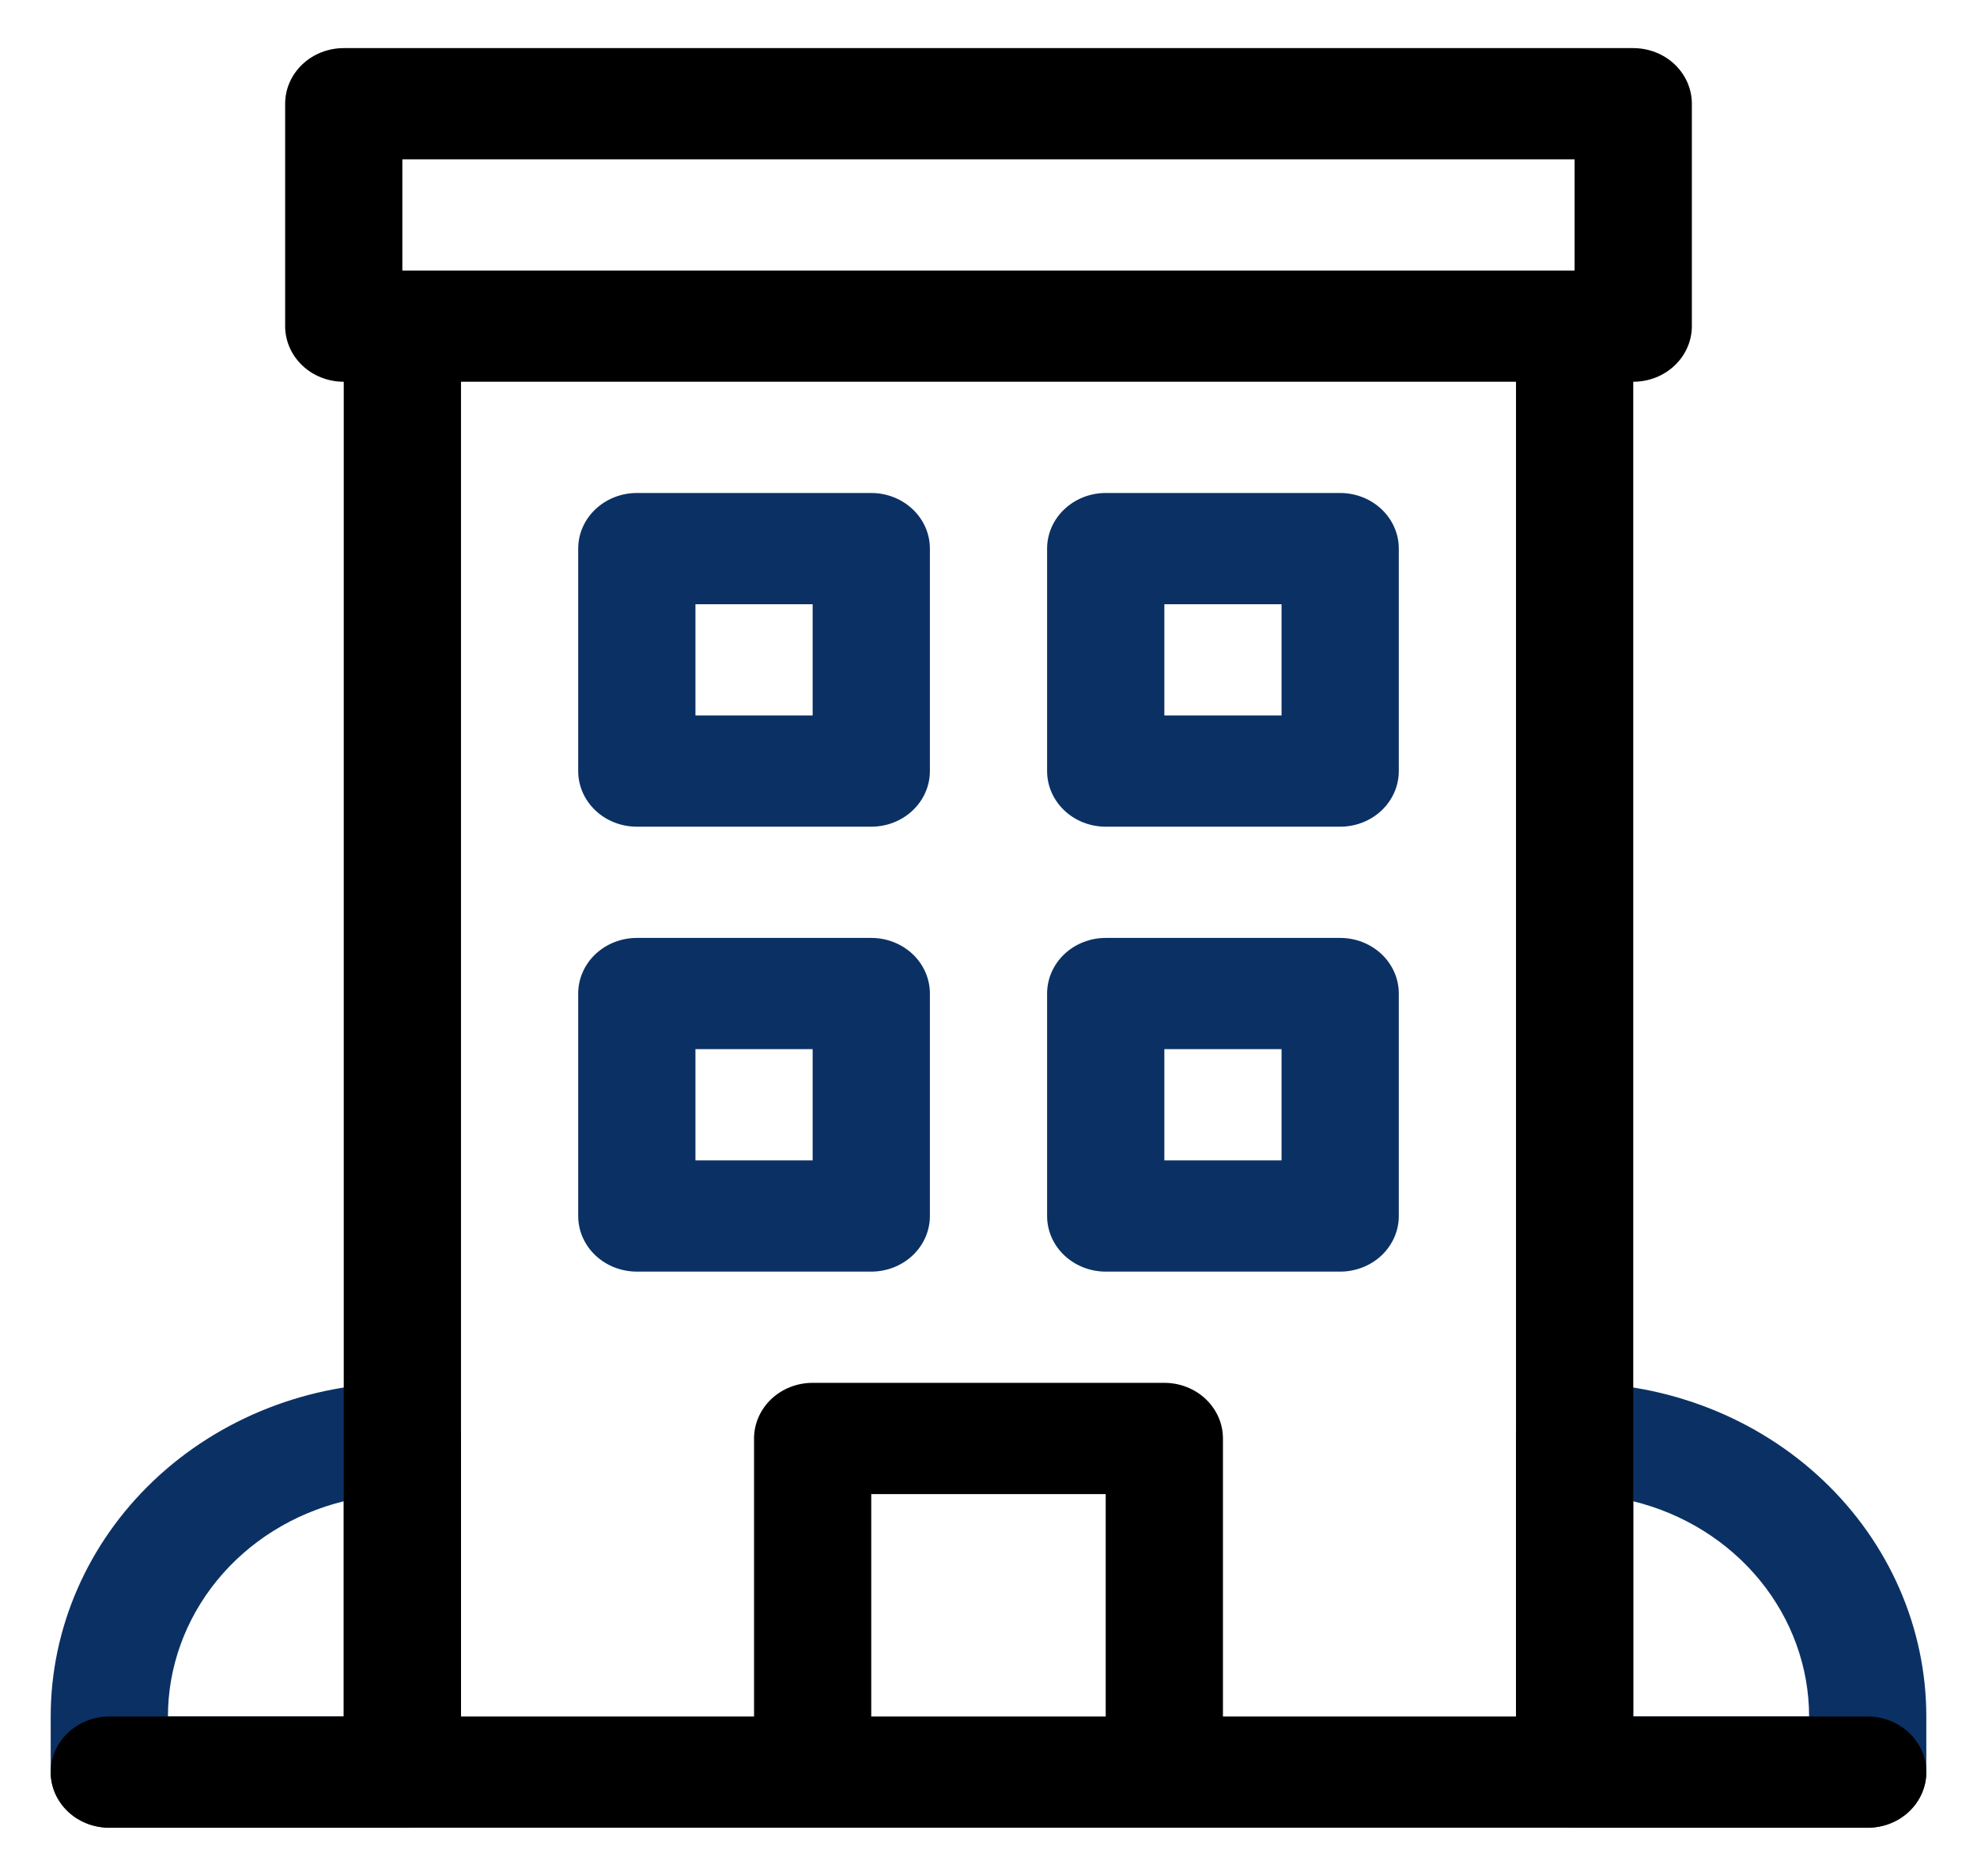 <svg width="39" height="37" viewBox="0 0 39 37" fill="none" xmlns="http://www.w3.org/2000/svg">
<path d="M7.938 36.051H2.156C1.85 36.051 1.556 35.936 1.339 35.73C1.122 35.524 1 35.245 1 34.954V33.857C1 32.112 1.731 30.438 3.032 29.203C4.333 27.969 6.098 27.276 7.938 27.276C8.244 27.276 8.538 27.391 8.755 27.597C8.972 27.803 9.094 28.082 9.094 28.373V34.954C9.094 35.245 8.972 35.524 8.755 35.73C8.538 35.936 8.244 36.051 7.938 36.051ZM3.313 33.857H6.781V29.612C5.789 29.855 4.91 30.404 4.282 31.172C3.654 31.941 3.313 32.885 3.313 33.857V33.857Z" fill="#0B3164"/>
<path d="M36.844 36.051H31.063C30.756 36.051 30.462 35.936 30.245 35.73C30.028 35.524 29.906 35.245 29.906 34.954V28.373C29.906 28.082 30.028 27.803 30.245 27.597C30.462 27.391 30.756 27.276 31.063 27.276C32.903 27.276 34.667 27.969 35.968 29.203C37.269 30.438 38 32.112 38 33.857V34.954C38 35.245 37.878 35.524 37.661 35.73C37.444 35.936 37.151 36.051 36.844 36.051ZM32.219 33.857H35.688C35.687 32.885 35.346 31.941 34.718 31.172C34.09 30.404 33.211 29.855 32.219 29.612V33.857Z" fill="#0B3164"/>
<path d="M17.188 16.306H12.563C12.256 16.306 11.962 16.191 11.745 15.985C11.528 15.779 11.406 15.5 11.406 15.209V10.821C11.406 10.53 11.528 10.251 11.745 10.046C11.962 9.84 12.256 9.724 12.563 9.724H17.188C17.494 9.724 17.788 9.84 18.005 10.046C18.222 10.251 18.344 10.53 18.344 10.821V15.209C18.344 15.5 18.222 15.779 18.005 15.985C17.788 16.191 17.494 16.306 17.188 16.306ZM13.719 14.112H16.031V11.918H13.719V14.112Z" fill="#0B3164"/>
<path d="M26.437 16.306H21.812C21.506 16.306 21.212 16.191 20.995 15.985C20.778 15.779 20.656 15.5 20.656 15.209V10.821C20.656 10.53 20.778 10.251 20.995 10.046C21.212 9.84 21.506 9.724 21.812 9.724H26.437C26.744 9.724 27.038 9.84 27.255 10.046C27.472 10.251 27.594 10.53 27.594 10.821V15.209C27.594 15.5 27.472 15.779 27.255 15.985C27.038 16.191 26.744 16.306 26.437 16.306ZM22.969 14.112H25.281V11.918H22.969V14.112Z" fill="#0B3164"/>
<path d="M17.188 25.082H12.563C12.256 25.082 11.962 24.966 11.745 24.761C11.528 24.555 11.406 24.276 11.406 23.985V19.597C11.406 19.306 11.528 19.027 11.745 18.821C11.962 18.616 12.256 18.5 12.563 18.5H17.188C17.494 18.5 17.788 18.616 18.005 18.821C18.222 19.027 18.344 19.306 18.344 19.597V23.985C18.344 24.276 18.222 24.555 18.005 24.761C17.788 24.966 17.494 25.082 17.188 25.082ZM13.719 22.888H16.031V20.694H13.719V22.888Z" fill="#0B3164"/>
<path d="M26.437 25.082H21.812C21.506 25.082 21.212 24.966 20.995 24.761C20.778 24.555 20.656 24.276 20.656 23.985V19.597C20.656 19.306 20.778 19.027 20.995 18.821C21.212 18.616 21.506 18.5 21.812 18.5H26.437C26.744 18.5 27.038 18.616 27.255 18.821C27.472 19.027 27.594 19.306 27.594 19.597V23.985C27.594 24.276 27.472 24.555 27.255 24.761C27.038 24.966 26.744 25.082 26.437 25.082ZM22.969 22.888H25.281V20.694H22.969V22.888Z" fill="#0B3164"/>
<path d="M36.844 33.857H32.219V14.889C32.219 14.598 32.097 15.094 31.88 14.889C31.663 14.683 31.676 14.495 31.369 14.495C31.062 14.495 30.462 15.003 30.245 15.209C30.028 15.415 29.906 14.918 29.906 15.209V33.857H24.125V28.373C24.125 28.082 24.003 27.803 23.786 27.597C23.569 27.391 23.275 27.276 22.969 27.276H16.031C15.725 27.276 15.431 27.391 15.214 27.597C14.997 27.803 14.875 28.082 14.875 28.373V33.857H9.094V7.53H29.906V15.209C29.906 15.5 30.028 15.779 30.245 15.985C30.462 16.191 30.756 16.306 31.062 16.306C31.369 16.306 31.663 16.191 31.88 15.985C32.097 15.779 32.219 15.5 32.219 15.209V7.53C32.525 7.53 32.819 7.415 33.036 7.209C33.253 7.003 33.375 6.724 33.375 6.434V2.046C33.375 1.755 33.253 1.476 33.036 1.27C32.819 1.064 32.525 0.949 32.219 0.949H6.781C6.475 0.949 6.18 1.064 5.964 1.27C5.747 1.476 5.625 1.755 5.625 2.046V6.434C5.625 6.724 5.747 7.003 5.964 7.209C6.18 7.415 6.475 7.53 6.781 7.53V33.857H2.156C1.85 33.857 1.555 33.973 1.339 34.179C1.122 34.384 1 34.663 1 34.954C1 35.245 1.122 35.524 1.339 35.73C1.555 35.936 1.85 36.051 2.156 36.051H36.844C37.15 36.051 37.444 35.936 37.661 35.73C37.878 35.524 38 35.245 38 34.954C38 34.663 37.878 34.384 37.661 34.179C37.444 33.973 37.15 33.857 36.844 33.857ZM7.937 3.143H31.062V5.337H7.937V3.143ZM17.187 33.857V29.47H21.812V33.857H17.187Z" fill="black"/>
</svg>
